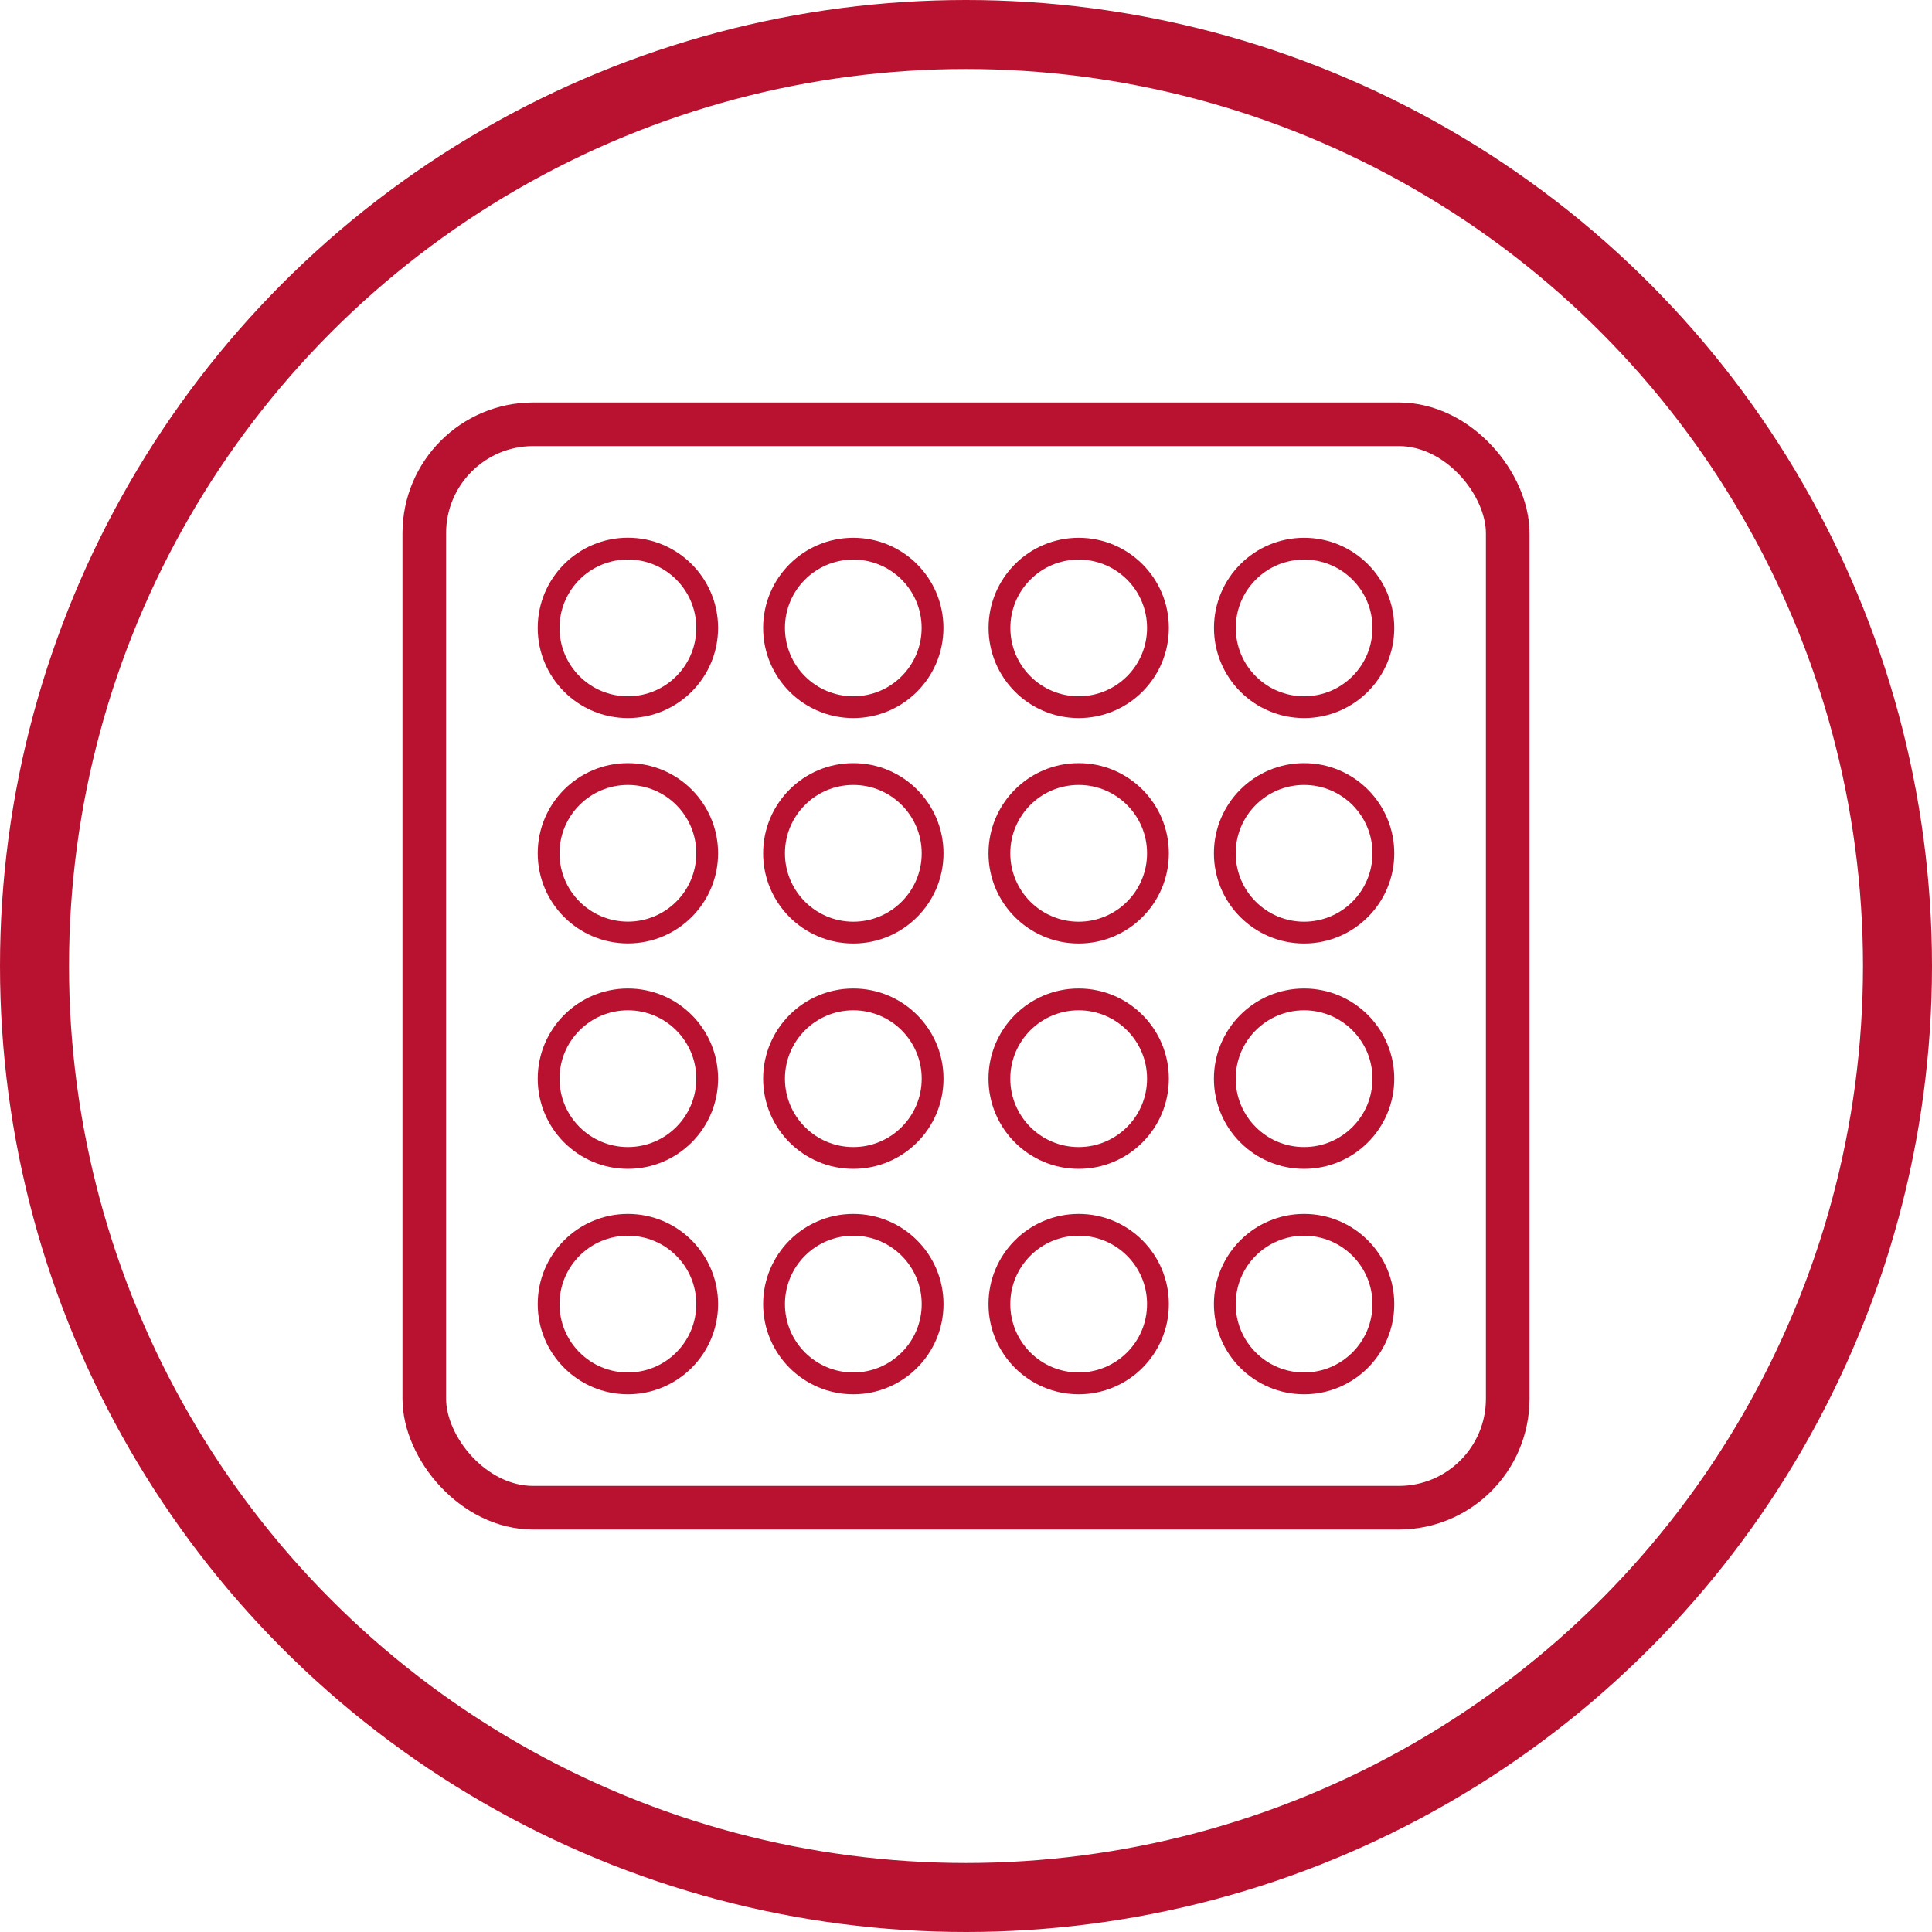 <svg width="28" height="28" viewBox="0 0 28 28" fill="none" xmlns="http://www.w3.org/2000/svg">
<rect x="6.149" y="6.149" width="15.702" height="15.702" rx="1.579" stroke="#B91230" stroke-width="0.632"/>
<circle cx="9.1" cy="9.1" r="1.149" stroke="#B91230" stroke-width="0.316"/>
<path d="M10.249 12.367C10.249 13.001 9.735 13.515 9.1 13.515C8.466 13.515 7.951 13.001 7.951 12.367C7.951 11.732 8.466 11.218 9.1 11.218C9.735 11.218 10.249 11.732 10.249 12.367Z" stroke="#B91230" stroke-width="0.316"/>
<path d="M10.249 15.633C10.249 16.267 9.735 16.782 9.1 16.782C8.466 16.782 7.951 16.267 7.951 15.633C7.951 14.999 8.466 14.484 9.1 14.484C9.735 14.484 10.249 14.999 10.249 15.633Z" stroke="#B91230" stroke-width="0.316"/>
<path d="M10.249 18.9C10.249 19.534 9.735 20.049 9.1 20.049C8.466 20.049 7.951 19.534 7.951 18.9C7.951 18.265 8.466 17.751 9.1 17.751C9.735 17.751 10.249 18.265 10.249 18.9Z" stroke="#B91230" stroke-width="0.316"/>
<path d="M13.515 9.1C13.515 9.735 13.001 10.249 12.367 10.249C11.732 10.249 11.218 9.735 11.218 9.1C11.218 8.466 11.732 7.952 12.367 7.952C13.001 7.952 13.515 8.466 13.515 9.1Z" stroke="#B91230" stroke-width="0.316"/>
<circle cx="12.367" cy="12.367" r="1.149" stroke="#B91230" stroke-width="0.316"/>
<circle cx="12.367" cy="15.633" r="1.149" stroke="#B91230" stroke-width="0.316"/>
<circle cx="12.367" cy="18.9" r="1.149" stroke="#B91230" stroke-width="0.316"/>
<path d="M16.782 9.1C16.782 9.735 16.268 10.249 15.633 10.249C14.999 10.249 14.485 9.735 14.485 9.1C14.485 8.466 14.999 7.952 15.633 7.952C16.268 7.952 16.782 8.466 16.782 9.1Z" stroke="#B91230" stroke-width="0.316"/>
<circle cx="15.633" cy="12.367" r="1.149" stroke="#B91230" stroke-width="0.316"/>
<circle cx="15.633" cy="15.633" r="1.149" stroke="#B91230" stroke-width="0.316"/>
<circle cx="15.633" cy="18.9" r="1.149" stroke="#B91230" stroke-width="0.316"/>
<path d="M20.049 9.1C20.049 9.735 19.535 10.249 18.9 10.249C18.266 10.249 17.752 9.735 17.752 9.1C17.752 8.466 18.266 7.952 18.9 7.952C19.535 7.952 20.049 8.466 20.049 9.1Z" stroke="#B91230" stroke-width="0.316"/>
<circle cx="18.9" cy="12.367" r="1.149" stroke="#B91230" stroke-width="0.316"/>
<circle cx="18.9" cy="15.633" r="1.149" stroke="#B91230" stroke-width="0.316"/>
<circle cx="18.9" cy="18.9" r="1.149" stroke="#B91230" stroke-width="0.316"/>
<circle cx="14" cy="14" r="13.5" stroke="#B91230"/>
</svg>
